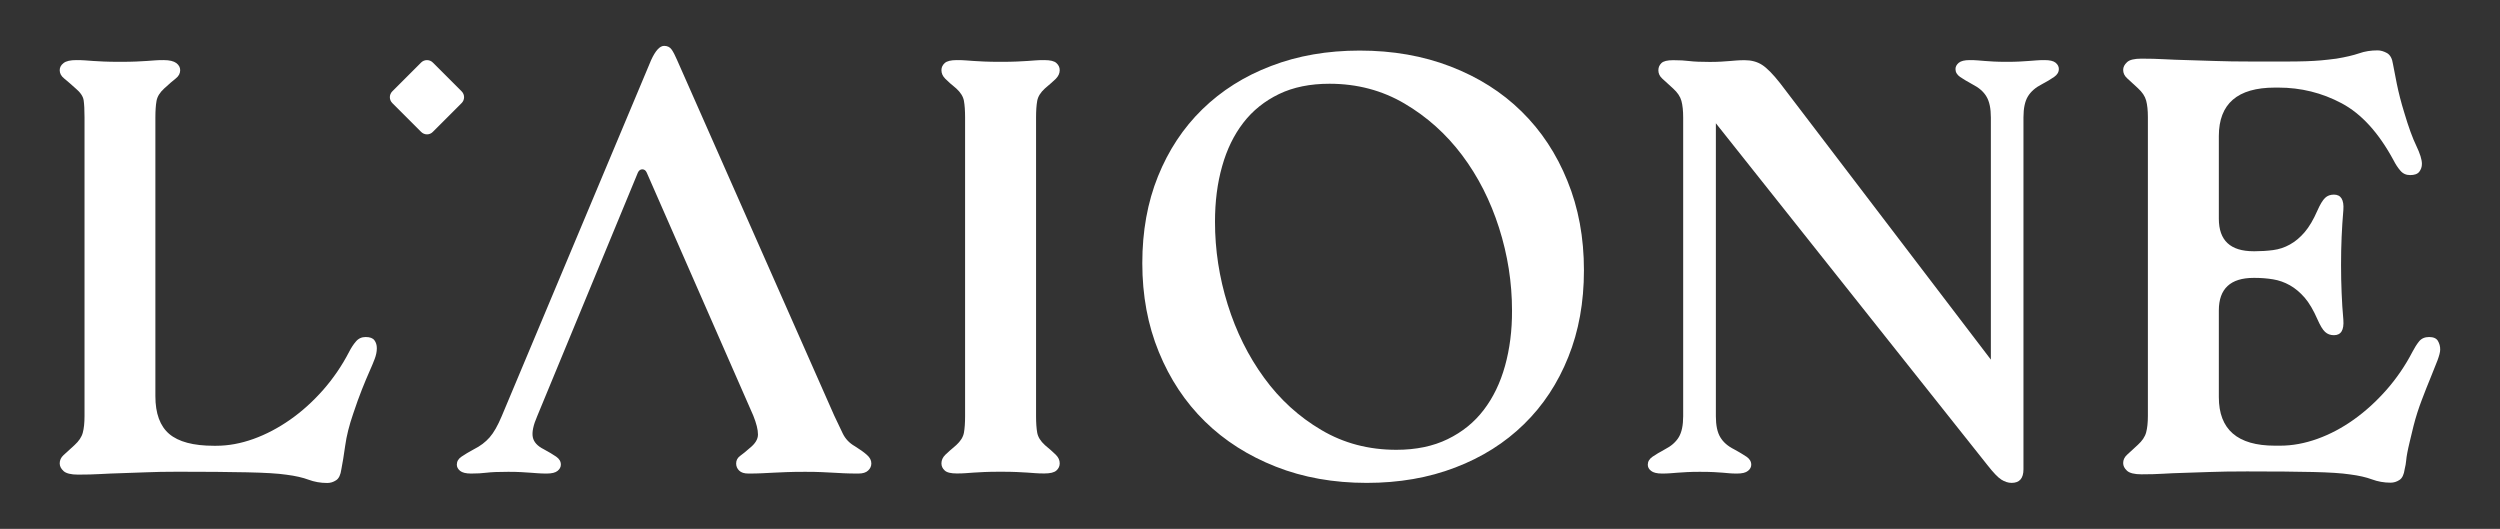 <?xml version="1.0" encoding="UTF-8"?> <!-- Generator: Adobe Illustrator 26.0.2, SVG Export Plug-In . SVG Version: 6.00 Build 0) --> <svg xmlns="http://www.w3.org/2000/svg" xmlns:xlink="http://www.w3.org/1999/xlink" version="1.1" id="Livello_1" x="0px" y="0px" viewBox="0 0 260 55" style="enable-background:new 0 0 260 55;" xml:space="preserve"><rect x="0" y="0" width="260" height="55" fill="#333333" stroke="none"/> <style type="text/css"> .st0{fill:#FFFFFF;} </style> <g> <path class="st0" d="M54.34,25.39l0.01-0.02L54.34,25.39z"></path> <g> <path class="st0" d="M38.03,35.05c-0.41,0-0.75,0.15-1.01,0.46c-0.27,0.31-0.5,0.67-0.71,1.08c-0.74,1.43-1.64,2.75-2.7,3.96 c-1.07,1.21-2.21,2.24-3.44,3.1s-2.5,1.53-3.81,2c-1.31,0.47-2.6,0.71-3.87,0.71h-0.25c-2.13,0-3.67-0.41-4.64-1.23 c-0.96-0.82-1.44-2.13-1.44-3.93V12.21c0-0.7,0.04-1.27,0.12-1.72c0.08-0.45,0.35-0.88,0.8-1.29c0.49-0.45,0.89-0.8,1.2-1.04 c0.31-0.24,0.46-0.53,0.46-0.86c0-0.29-0.13-0.53-0.4-0.74c-0.27-0.2-0.71-0.31-1.32-0.31c-0.37,0-0.68,0.01-0.92,0.03 c-0.25,0.02-0.52,0.04-0.83,0.06c-0.31,0.02-0.67,0.04-1.1,0.06c-0.43,0.02-0.99,0.03-1.69,0.03c-0.7,0-1.26-0.01-1.69-0.03 c-0.43-0.02-0.8-0.04-1.11-0.06C9.38,6.32,9.1,6.3,8.86,6.28C8.61,6.26,8.3,6.25,7.93,6.25c-0.61,0-1.06,0.1-1.32,0.31 c-0.27,0.21-0.4,0.45-0.4,0.74c0,0.33,0.15,0.61,0.46,0.86c0.31,0.25,0.71,0.6,1.2,1.04c0.49,0.41,0.77,0.82,0.83,1.23 c0.06,0.41,0.09,1,0.09,1.78v31.07c0,0.7-0.06,1.27-0.18,1.72c-0.12,0.45-0.41,0.88-0.86,1.29c-0.49,0.45-0.87,0.8-1.14,1.04 c-0.27,0.25-0.4,0.53-0.4,0.86c0,0.29,0.13,0.55,0.4,0.8c0.26,0.24,0.77,0.37,1.5,0.37c0.86,0,1.64-0.02,2.33-0.06 c0.7-0.04,1.42-0.07,2.18-0.09c0.76-0.02,1.61-0.05,2.55-0.09c0.94-0.04,2.05-0.06,3.32-0.06c2.91,0,5.3,0.02,7.18,0.06 c1.88,0.04,3.26,0.12,4.12,0.25c0.94,0.12,1.71,0.3,2.3,0.52c0.59,0.22,1.24,0.34,1.94,0.34c0.33,0,0.63-0.09,0.92-0.28 c0.29-0.18,0.47-0.56,0.55-1.14c0.12-0.62,0.26-1.43,0.4-2.46c0.14-1.02,0.42-2.13,0.83-3.32c0.33-0.98,0.63-1.83,0.92-2.55 c0.29-0.72,0.54-1.33,0.77-1.84c0.23-0.51,0.41-0.95,0.55-1.32c0.14-0.37,0.22-0.74,0.22-1.1c0-0.33-0.08-0.6-0.25-0.83 C38.78,35.17,38.48,35.05,38.03,35.05"></path> <path class="st0" d="M88.91,46.41c-0.58-0.33-0.99-0.77-1.26-1.32c-0.27-0.55-0.56-1.18-0.89-1.87L70.42,6.25 c-0.21-0.49-0.4-0.86-0.58-1.11c-0.18-0.25-0.44-0.37-0.77-0.37c-0.45,0-0.9,0.49-1.35,1.47L52.18,43.28 c-0.41,0.98-0.83,1.72-1.26,2.21c-0.43,0.49-0.97,0.9-1.63,1.23c-0.53,0.29-0.96,0.54-1.29,0.77c-0.33,0.22-0.49,0.5-0.49,0.83 c0,0.25,0.11,0.46,0.34,0.65c0.22,0.18,0.6,0.28,1.14,0.28c0.61,0,1.16-0.03,1.63-0.09s1.22-0.09,2.24-0.09 c0.53,0,0.97,0.01,1.32,0.03c0.35,0.02,0.67,0.04,0.95,0.06c0.29,0.02,0.56,0.04,0.83,0.06c0.27,0.02,0.56,0.03,0.89,0.03 c0.53,0,0.91-0.09,1.14-0.28c0.22-0.18,0.34-0.4,0.34-0.65c0-0.33-0.16-0.6-0.49-0.83c-0.33-0.23-0.76-0.48-1.29-0.77 c-0.66-0.33-1.04-0.75-1.14-1.26c-0.1-0.51,0.05-1.24,0.46-2.18c0,0,10.37-25.11,10.47-25.33c0.1-0.22,0.26-0.34,0.46-0.34 c0.2,0,0.36,0.11,0.46,0.34c0.1,0.22,11.08,25.27,11.08,25.27c0.33,0.82,0.49,1.47,0.49,1.97c0,0.49-0.29,0.96-0.86,1.41 c-0.37,0.33-0.7,0.6-0.98,0.8c-0.29,0.21-0.43,0.47-0.43,0.8c0,0.29,0.1,0.53,0.31,0.74c0.21,0.21,0.53,0.31,0.98,0.31 c0.53,0,0.99-0.01,1.38-0.03c0.39-0.02,0.79-0.04,1.2-0.06c0.41-0.02,0.87-0.04,1.38-0.06c0.51-0.02,1.16-0.03,1.93-0.03 c0.7,0,1.26,0.01,1.69,0.03c0.43,0.02,0.83,0.04,1.2,0.06c0.37,0.02,0.75,0.04,1.14,0.06c0.39,0.02,0.89,0.03,1.5,0.03 c0.45,0,0.79-0.1,1.01-0.31c0.22-0.2,0.34-0.45,0.34-0.74c0-0.33-0.15-0.62-0.46-0.89C89.86,47.04,89.44,46.74,88.91,46.41"></path> <path class="st0" d="M107.87,10.49c0.08-0.45,0.35-0.88,0.8-1.29c0.49-0.41,0.87-0.75,1.14-1.01c0.26-0.27,0.4-0.56,0.4-0.89 c0-0.29-0.11-0.53-0.34-0.74c-0.22-0.21-0.64-0.31-1.26-0.31c-0.37,0-0.68,0.01-0.92,0.03c-0.24,0.02-0.52,0.04-0.83,0.06 c-0.31,0.02-0.68,0.04-1.11,0.06c-0.43,0.02-0.99,0.03-1.69,0.03c-0.7,0-1.26-0.01-1.69-0.03c-0.43-0.02-0.8-0.04-1.11-0.06 c-0.31-0.02-0.58-0.04-0.83-0.06c-0.25-0.02-0.55-0.03-0.92-0.03c-0.61,0-1.03,0.1-1.26,0.31c-0.23,0.21-0.34,0.45-0.34,0.74 c0,0.33,0.13,0.62,0.4,0.89c0.26,0.27,0.64,0.6,1.14,1.01c0.45,0.41,0.72,0.84,0.8,1.29c0.08,0.45,0.12,1.02,0.12,1.72v31.07 c0,0.7-0.04,1.27-0.12,1.72c-0.08,0.45-0.35,0.88-0.8,1.29c-0.49,0.41-0.87,0.75-1.14,1.01c-0.27,0.27-0.4,0.56-0.4,0.89 c0,0.29,0.11,0.53,0.34,0.74c0.22,0.21,0.64,0.31,1.26,0.31c0.37,0,0.68-0.01,0.92-0.03c0.25-0.02,0.52-0.04,0.83-0.06 c0.31-0.02,0.68-0.04,1.11-0.06c0.43-0.02,0.99-0.03,1.69-0.03c0.69,0,1.26,0.01,1.69,0.03c0.43,0.02,0.8,0.04,1.11,0.06 c0.31,0.02,0.58,0.04,0.83,0.06c0.25,0.02,0.55,0.03,0.92,0.03c0.61,0,1.03-0.1,1.26-0.31s0.34-0.45,0.34-0.74 c0-0.33-0.13-0.62-0.4-0.89c-0.27-0.27-0.65-0.6-1.14-1.01c-0.45-0.41-0.72-0.84-0.8-1.29c-0.08-0.45-0.12-1.02-0.12-1.72V12.21 C107.75,11.51,107.79,10.94,107.87,10.49"></path> <path class="st0" d="M158.24,11.59c-2.04-2.01-4.5-3.56-7.37-4.67c-2.87-1.11-6.02-1.66-9.46-1.66c-3.36,0-6.43,0.53-9.21,1.6 c-2.79,1.06-5.17,2.57-7.16,4.51s-3.52,4.27-4.61,6.97c-1.09,2.7-1.63,5.71-1.63,9.03c0,3.36,0.57,6.44,1.72,9.24 c1.15,2.81,2.74,5.21,4.79,7.22c2.05,2.01,4.51,3.57,7.37,4.7c2.86,1.13,6.02,1.69,9.46,1.69c3.36,0,6.43-0.53,9.21-1.6 c2.78-1.06,5.17-2.57,7.15-4.51c1.99-1.94,3.52-4.27,4.6-6.97c1.09-2.7,1.63-5.71,1.63-9.03c0-3.4-0.57-6.5-1.72-9.3 C161.88,16.01,160.29,13.6,158.24,11.59 M156.52,38.06c-0.49,1.76-1.23,3.29-2.21,4.57c-0.98,1.29-2.23,2.3-3.75,3.04 c-1.51,0.74-3.3,1.11-5.34,1.11c-2.87,0-5.47-0.68-7.8-2.06c-2.33-1.37-4.32-3.18-5.96-5.44c-1.64-2.25-2.9-4.79-3.78-7.61 c-0.88-2.82-1.32-5.69-1.32-8.6c0-2.09,0.24-4.01,0.74-5.77c0.49-1.76,1.23-3.27,2.21-4.54s2.22-2.26,3.71-2.98 c1.49-0.72,3.25-1.07,5.25-1.07c2.87,0,5.47,0.69,7.8,2.06c2.33,1.37,4.33,3.16,5.99,5.37c1.66,2.21,2.94,4.73,3.84,7.55 s1.35,5.69,1.35,8.6C157.26,34.38,157.01,36.3,156.52,38.06"></path> <path class="st0" d="M212.65,6.25c-0.33,0-0.62,0.01-0.86,0.03c-0.25,0.02-0.51,0.04-0.8,0.06c-0.29,0.02-0.6,0.04-0.95,0.06 c-0.35,0.02-0.79,0.03-1.32,0.03c-0.57,0-1.04-0.01-1.38-0.03c-0.35-0.02-0.65-0.04-0.92-0.06c-0.27-0.02-0.51-0.04-0.74-0.06 c-0.23-0.02-0.5-0.03-0.83-0.03c-0.53,0-0.91,0.09-1.14,0.28c-0.22,0.19-0.34,0.4-0.34,0.65c0,0.33,0.16,0.6,0.49,0.83 c0.33,0.22,0.76,0.48,1.29,0.77c0.65,0.33,1.14,0.75,1.44,1.26c0.31,0.51,0.46,1.24,0.46,2.18v25.18L185.13,8.65 c-0.74-0.94-1.36-1.57-1.87-1.9c-0.51-0.33-1.12-0.49-1.81-0.49c-0.33,0-0.61,0.01-0.86,0.03c-0.24,0.02-0.49,0.04-0.74,0.06 c-0.24,0.02-0.53,0.04-0.86,0.06c-0.33,0.02-0.72,0.03-1.17,0.03c-0.94,0-1.65-0.03-2.12-0.09c-0.47-0.06-1.03-0.09-1.69-0.09 c-0.62,0-1.02,0.1-1.23,0.31c-0.21,0.21-0.31,0.45-0.31,0.74c0,0.33,0.13,0.61,0.4,0.86c0.26,0.25,0.64,0.59,1.14,1.04 c0.45,0.41,0.74,0.84,0.86,1.29c0.12,0.45,0.18,1.02,0.18,1.72v31.07c0,0.94-0.15,1.67-0.46,2.18c-0.31,0.51-0.79,0.93-1.44,1.26 c-0.53,0.29-0.96,0.54-1.29,0.77s-0.49,0.5-0.49,0.83c0,0.25,0.11,0.46,0.34,0.64c0.22,0.18,0.6,0.28,1.14,0.28 c0.33,0,0.61-0.01,0.86-0.03c0.25-0.02,0.5-0.04,0.77-0.06c0.26-0.02,0.58-0.04,0.95-0.06c0.37-0.02,0.82-0.03,1.35-0.03 c0.61,0,1.11,0.01,1.47,0.03c0.37,0.02,0.67,0.04,0.92,0.06c0.25,0.02,0.47,0.04,0.68,0.06c0.21,0.02,0.47,0.03,0.8,0.03 c0.53,0,0.91-0.09,1.14-0.28c0.23-0.18,0.34-0.4,0.34-0.64c0-0.33-0.16-0.6-0.49-0.83c-0.33-0.22-0.76-0.48-1.29-0.77 c-0.66-0.33-1.14-0.75-1.44-1.26c-0.31-0.51-0.46-1.24-0.46-2.18V12.82l28.25,35.56c0.61,0.78,1.09,1.28,1.44,1.5 c0.35,0.22,0.71,0.34,1.07,0.34c0.82,0,1.23-0.47,1.23-1.41v-36.6c0-0.94,0.15-1.67,0.46-2.18c0.31-0.51,0.79-0.93,1.44-1.26 c0.53-0.28,0.96-0.54,1.29-0.77c0.33-0.23,0.49-0.5,0.49-0.83c0-0.24-0.11-0.46-0.34-0.65C213.56,6.34,213.18,6.25,212.65,6.25"></path> <path class="st0" d="M253.54,35.45c-0.16-0.27-0.47-0.4-0.92-0.4c-0.45,0-0.8,0.16-1.04,0.46c-0.25,0.31-0.47,0.67-0.68,1.07 c-0.74,1.43-1.64,2.75-2.7,3.96c-1.07,1.21-2.2,2.24-3.41,3.1c-1.21,0.86-2.47,1.53-3.78,2c-1.31,0.47-2.6,0.71-3.87,0.71h-0.55 c-3.89,0-5.83-1.68-5.83-5.04v-9.03c0-2.25,1.21-3.38,3.62-3.38h0.12c0.65,0,1.29,0.05,1.9,0.15c0.61,0.1,1.2,0.31,1.75,0.62 c0.55,0.31,1.06,0.74,1.54,1.29c0.47,0.55,0.91,1.3,1.32,2.24c0.29,0.65,0.55,1.1,0.8,1.32c0.25,0.23,0.55,0.34,0.92,0.34 c0.74,0,1.06-0.53,0.98-1.6c-0.08-0.94-0.15-1.87-0.18-2.79c-0.04-0.92-0.06-1.89-0.06-2.92c0-1.02,0.02-2,0.06-2.92 c0.04-0.92,0.1-1.85,0.18-2.79c0.08-1.06-0.25-1.6-0.98-1.6c-0.37,0-0.68,0.11-0.92,0.34c-0.24,0.23-0.51,0.66-0.8,1.32 c-0.41,0.94-0.85,1.69-1.32,2.24c-0.47,0.55-0.98,0.98-1.54,1.29c-0.55,0.31-1.14,0.5-1.75,0.58c-0.61,0.08-1.25,0.12-1.9,0.12 h-0.12c-2.42,0-3.62-1.12-3.62-3.38v-8.6c0-3.36,1.94-5.04,5.83-5.04h0.37c2.33,0,4.52,0.54,6.57,1.63 c2.05,1.09,3.85,3.06,5.4,5.93c0.21,0.41,0.44,0.77,0.71,1.08c0.26,0.31,0.6,0.46,1.01,0.46c0.45,0,0.77-0.11,0.95-0.34 c0.18-0.23,0.28-0.5,0.28-0.83c0-0.45-0.2-1.07-0.58-1.87c-0.39-0.8-0.81-1.95-1.26-3.47c-0.33-1.06-0.58-2.06-0.77-2.98 c-0.18-0.92-0.32-1.61-0.4-2.06c-0.08-0.57-0.29-0.95-0.62-1.14c-0.33-0.18-0.65-0.28-0.98-0.28c-0.7,0-1.34,0.1-1.93,0.31 c-0.59,0.2-1.38,0.39-2.36,0.55c-0.61,0.08-1.15,0.14-1.6,0.18c-0.45,0.04-0.97,0.07-1.57,0.09c-0.6,0.02-1.31,0.03-2.15,0.03 h-3.35c-1.6,0-2.94-0.02-4.02-0.06c-1.08-0.04-2.05-0.07-2.89-0.09c-0.84-0.02-1.62-0.05-2.33-0.09c-0.72-0.04-1.5-0.06-2.36-0.06 c-0.74,0-1.24,0.12-1.5,0.37c-0.27,0.25-0.4,0.51-0.4,0.8c0,0.33,0.13,0.61,0.4,0.86c0.26,0.24,0.64,0.59,1.13,1.04 c0.45,0.41,0.74,0.84,0.86,1.29c0.12,0.45,0.18,1.02,0.18,1.72v31.07c0,0.7-0.06,1.27-0.18,1.72c-0.12,0.45-0.41,0.88-0.86,1.29 c-0.49,0.45-0.87,0.8-1.13,1.04c-0.27,0.25-0.4,0.53-0.4,0.86c0,0.29,0.13,0.55,0.4,0.8c0.26,0.24,0.77,0.37,1.5,0.37 c0.86,0,1.61-0.02,2.24-0.06c0.64-0.04,1.34-0.07,2.12-0.09c0.78-0.02,1.68-0.05,2.7-0.09c1.02-0.04,2.33-0.06,3.93-0.06 c2.91,0,5.2,0.02,6.88,0.06c1.68,0.04,2.95,0.12,3.81,0.25c0.94,0.12,1.71,0.3,2.3,0.52c0.59,0.22,1.24,0.34,1.93,0.34 c0.33,0,0.63-0.09,0.92-0.28c0.29-0.18,0.47-0.56,0.55-1.14c0.08-0.33,0.13-0.61,0.15-0.86c0.02-0.24,0.06-0.52,0.12-0.83 s0.14-0.69,0.25-1.14c0.1-0.45,0.24-1,0.4-1.66c0.24-0.94,0.53-1.84,0.86-2.7c0.33-0.86,0.63-1.64,0.92-2.33 c0.29-0.7,0.52-1.29,0.71-1.78c0.18-0.49,0.28-0.86,0.28-1.11C253.79,36.04,253.7,35.72,253.54,35.45"></path> <path class="st0" d="M43.8,13.72l-3-3c-0.34-0.34-0.34-0.88,0-1.22l3-3c0.33-0.33,0.88-0.33,1.21,0l3,3 c0.34,0.34,0.34,0.88,0,1.22l-3,3C44.68,14.06,44.14,14.06,43.8,13.72"></path> </g> </g> </svg> 